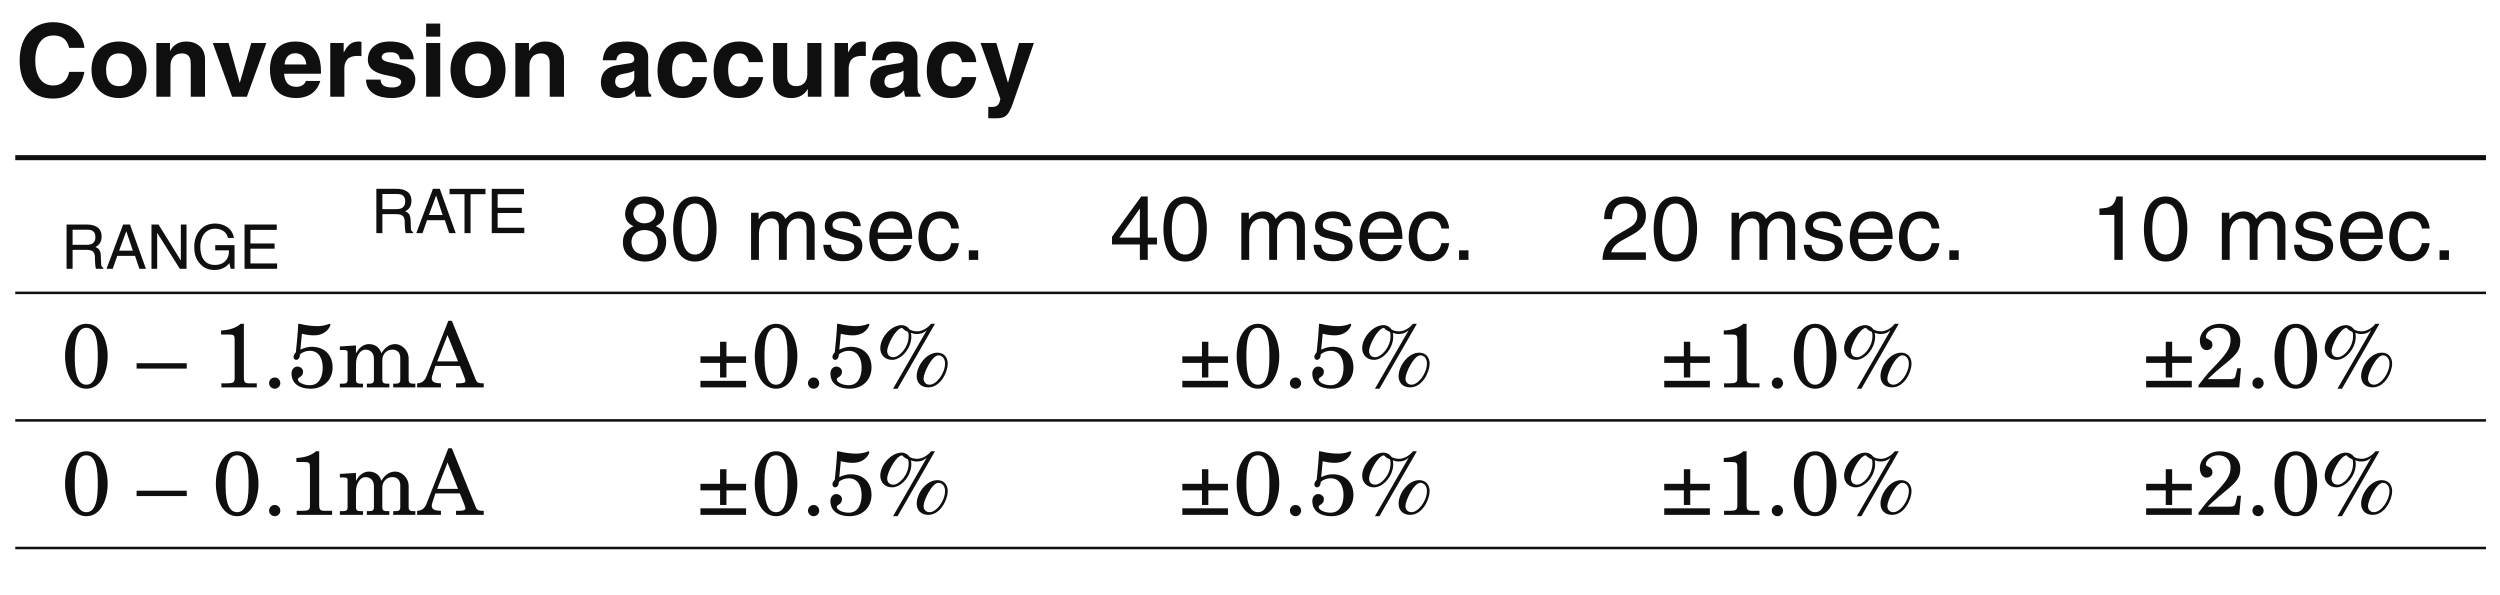 <?xml version="1.0" encoding="UTF-8"?>
<svg xmlns="http://www.w3.org/2000/svg" xmlns:xlink="http://www.w3.org/1999/xlink" width="232.84pt" height="55.41pt" viewBox="0 0 232.84 55.41" version="1.2">
<defs>
<g>
<symbol overflow="visible" id="glyph0-0">
<path style="stroke:none;" d="M 0 0 L 4.703 0 L 4.703 -6.578 L 0 -6.578 Z M 2.359 -3.719 L 0.75 -6.109 L 3.953 -6.109 Z M 2.641 -3.297 L 4.234 -5.688 L 4.234 -0.891 Z M 0.75 -0.469 L 2.359 -2.875 L 3.953 -0.469 Z M 0.469 -5.688 L 2.062 -3.297 L 0.469 -0.891 Z M 0.469 -5.688 "/>
</symbol>
<symbol overflow="visible" id="glyph0-1">
<path style="stroke:none;" d="M 6.438 -4.547 C 6.359 -5.547 5.547 -6.938 3.516 -6.938 C 1.781 -6.938 0.406 -5.734 0.406 -3.375 C 0.406 -1.031 1.703 0.172 3.5 0.172 C 5.188 0.172 6.156 -0.844 6.438 -2.312 L 5.016 -2.312 C 4.859 -1.484 4.312 -1.047 3.531 -1.047 C 2.328 -1.047 1.859 -2.141 1.859 -3.344 C 1.859 -5.266 2.844 -5.703 3.531 -5.703 C 4.688 -5.703 4.906 -4.953 5.016 -4.547 Z M 6.438 -4.547 "/>
</symbol>
<symbol overflow="visible" id="glyph0-2">
<path style="stroke:none;" d="M 5.438 -2.5 C 5.438 -4.312 4.219 -5.141 2.875 -5.141 C 1.531 -5.141 0.312 -4.312 0.312 -2.5 C 0.312 -0.703 1.531 0.125 2.875 0.125 C 4.219 0.125 5.438 -0.703 5.438 -2.5 Z M 4.078 -2.5 C 4.078 -1.859 3.891 -0.984 2.875 -0.984 C 1.859 -0.984 1.672 -1.859 1.672 -2.5 C 1.672 -3.141 1.859 -4.031 2.875 -4.031 C 3.891 -4.031 4.078 -3.141 4.078 -2.5 Z M 4.078 -2.5 "/>
</symbol>
<symbol overflow="visible" id="glyph0-3">
<path style="stroke:none;" d="M 5.141 -3.469 C 5.141 -4.562 4.375 -5.141 3.391 -5.141 C 2.453 -5.141 2.062 -4.578 1.891 -4.266 L 1.875 -4.266 L 1.875 -5 L 0.609 -5 L 0.609 0 L 1.922 0 L 1.922 -2.875 C 1.922 -3.625 2.375 -4.031 2.969 -4.031 C 3.797 -4.031 3.812 -3.406 3.812 -3.031 L 3.812 0 L 5.141 0 Z M 5.141 -3.469 "/>
</symbol>
<symbol overflow="visible" id="glyph0-4">
<path style="stroke:none;" d="M 5.109 -5 L 3.703 -5 L 2.641 -1.312 L 2.625 -1.312 L 1.594 -5 L 0.125 -5 L 1.922 0 L 3.297 0 Z M 5.109 -5 "/>
</symbol>
<symbol overflow="visible" id="glyph0-5">
<path style="stroke:none;" d="M 3.562 -1.469 C 3.453 -1.109 3.078 -0.922 2.703 -0.922 C 1.641 -0.922 1.578 -1.766 1.531 -2.141 L 4.969 -2.141 L 4.969 -2.375 C 4.969 -4.672 3.609 -5.141 2.609 -5.141 C 0.422 -5.141 0.219 -3.203 0.219 -2.609 C 0.219 -0.547 1.297 0.125 2.703 0.125 C 3.562 0.125 4.562 -0.266 4.906 -1.469 Z M 1.578 -3 C 1.641 -3.656 1.969 -4.047 2.594 -4.047 C 3.016 -4.047 3.531 -3.812 3.609 -3 Z M 1.578 -3 "/>
</symbol>
<symbol overflow="visible" id="glyph0-6">
<path style="stroke:none;" d="M 0.609 0 L 1.922 0 L 1.922 -2.609 C 1.922 -3.156 2.109 -3.797 3.125 -3.797 C 3.25 -3.797 3.391 -3.797 3.516 -3.781 L 3.516 -5.109 C 3.422 -5.125 3.344 -5.141 3.25 -5.141 C 2.453 -5.141 2.156 -4.641 1.875 -4.141 L 1.859 -4.141 L 1.859 -5 L 0.609 -5 Z M 0.609 0 "/>
</symbol>
<symbol overflow="visible" id="glyph0-7">
<path style="stroke:none;" d="M 4.734 -3.484 C 4.625 -4.891 3.469 -5.141 2.484 -5.141 C 0.922 -5.141 0.453 -4.188 0.453 -3.469 C 0.453 -1.594 3.562 -2.219 3.562 -1.375 C 3.562 -1.188 3.406 -0.859 2.734 -0.859 C 1.906 -0.859 1.641 -1.172 1.641 -1.594 L 0.281 -1.594 C 0.312 -0.266 1.547 0.125 2.688 0.125 C 3.469 0.125 4.875 -0.125 4.875 -1.594 C 4.875 -3.438 1.75 -2.859 1.75 -3.656 C 1.75 -3.859 1.844 -4.141 2.562 -4.141 C 3.266 -4.141 3.391 -3.797 3.438 -3.484 Z M 4.734 -3.484 "/>
</symbol>
<symbol overflow="visible" id="glyph0-8">
<path style="stroke:none;" d="M 0.656 -5 L 0.656 0 L 1.969 0 L 1.969 -5 Z M 1.969 -6.812 L 0.656 -6.812 L 0.656 -5.594 L 1.969 -5.594 Z M 1.969 -6.812 "/>
</symbol>
<symbol overflow="visible" id="glyph0-9">
<path style="stroke:none;" d=""/>
</symbol>
<symbol overflow="visible" id="glyph0-10">
<path style="stroke:none;" d="M 4.672 -3.688 C 4.672 -4.922 3.375 -5.141 2.672 -5.141 C 1.641 -5.141 0.578 -4.922 0.438 -3.391 L 1.703 -3.391 C 1.734 -3.672 1.859 -4.078 2.516 -4.078 C 2.844 -4.078 3.375 -4.047 3.375 -3.5 C 3.375 -3.219 3.125 -3.125 2.922 -3.109 L 1.734 -2.922 C 0.891 -2.797 0.266 -2.297 0.266 -1.328 C 0.266 -0.297 1.047 0.125 1.797 0.125 C 2.688 0.125 3.109 -0.281 3.422 -0.594 C 3.438 -0.312 3.469 -0.234 3.531 0 L 4.953 0 L 4.953 -0.203 C 4.797 -0.25 4.672 -0.391 4.672 -0.984 Z M 3.375 -1.797 C 3.375 -1.188 2.781 -0.812 2.203 -0.812 C 1.953 -0.812 1.594 -0.953 1.594 -1.406 C 1.594 -1.953 2 -2.078 2.484 -2.156 C 3.031 -2.25 3.25 -2.328 3.375 -2.438 Z M 3.375 -1.797 "/>
</symbol>
<symbol overflow="visible" id="glyph0-11">
<path style="stroke:none;" d="M 3.578 -1.828 C 3.578 -1.594 3.359 -0.953 2.688 -0.953 C 1.688 -0.953 1.672 -2.031 1.672 -2.578 C 1.672 -3.203 1.891 -4.031 2.719 -4.031 L 2.781 -4.031 C 3.344 -4.031 3.531 -3.531 3.594 -3.219 L 4.922 -3.219 C 4.812 -4.781 3.516 -5.141 2.719 -5.141 C 1.031 -5.141 0.312 -3.984 0.312 -2.359 C 0.312 -1.312 0.75 0.125 2.641 0.125 C 4.469 0.125 4.875 -1.312 4.922 -1.828 Z M 3.578 -1.828 "/>
</symbol>
<symbol overflow="visible" id="glyph0-12">
<path style="stroke:none;" d="M 5.125 -5 L 3.812 -5 L 3.812 -2.109 C 3.812 -1.219 3.219 -0.984 2.797 -0.984 C 2.391 -0.984 1.938 -1.125 1.938 -1.906 L 1.938 -5 L 0.625 -5 L 0.625 -1.719 C 0.625 -0.438 1.328 0.125 2.328 0.125 C 3.016 0.125 3.547 -0.172 3.844 -0.703 L 3.859 -0.703 L 3.859 0 L 5.125 0 Z M 5.125 -5 "/>
</symbol>
<symbol overflow="visible" id="glyph0-13">
<path style="stroke:none;" d="M 5.062 -5 L 3.672 -5 L 2.656 -1.312 L 2.641 -1.312 L 1.562 -5 L 0.094 -5 L 1.938 0.203 C 1.812 0.891 1.547 0.953 1.078 0.953 C 0.953 0.953 0.875 0.953 0.812 0.938 L 0.812 2 C 1 2 1.234 2.016 1.406 2.016 C 2.562 2.016 2.734 1.766 3.344 -0.078 Z M 5.062 -5 "/>
</symbol>
<symbol overflow="visible" id="glyph1-0">
<path style="stroke:none;" d="M 0 0 L 2.875 0 L 2.875 -4.016 L 0 -4.016 Z M 1.438 -2.266 L 0.453 -3.734 L 2.406 -3.734 Z M 1.609 -2 L 2.578 -3.469 L 2.578 -0.547 Z M 0.453 -0.281 L 1.438 -1.75 L 2.406 -0.281 Z M 0.281 -3.469 L 1.266 -2 L 0.281 -0.547 Z M 0.281 -3.469 "/>
</symbol>
<symbol overflow="visible" id="glyph1-1">
<path style="stroke:none;" d="M 1.062 -1.766 L 2.406 -1.766 C 3.078 -1.766 3.141 -1.375 3.141 -1.031 C 3.141 -0.875 3.156 -0.25 3.234 0 L 3.922 0 L 3.922 -0.094 C 3.75 -0.188 3.719 -0.281 3.719 -0.5 L 3.688 -1.25 C 3.656 -1.828 3.422 -1.922 3.188 -2.031 C 3.453 -2.172 3.766 -2.406 3.766 -3.016 C 3.766 -3.875 3.078 -4.125 2.406 -4.125 L 0.5 -4.125 L 0.5 0 L 1.062 0 Z M 1.062 -3.641 L 2.453 -3.641 C 2.719 -3.641 3.188 -3.594 3.188 -2.953 C 3.188 -2.344 2.766 -2.234 2.344 -2.234 L 1.062 -2.234 Z M 1.062 -3.641 "/>
</symbol>
<symbol overflow="visible" id="glyph1-2">
<path style="stroke:none;" d="M 2.734 -1.203 L 3.141 0 L 3.75 0 L 2.266 -4.125 L 1.625 -4.125 L 0.078 0 L 0.656 0 L 1.078 -1.203 Z M 1.25 -1.688 L 1.922 -3.5 L 2.531 -1.688 Z M 1.25 -1.688 "/>
</symbol>
<symbol overflow="visible" id="glyph1-3">
<path style="stroke:none;" d="M 3.172 -0.797 L 3.156 -0.797 L 1.094 -4.125 L 0.438 -4.125 L 0.438 0 L 0.969 0 L 0.969 -3.328 L 0.984 -3.328 L 3.078 0 L 3.703 0 L 3.703 -4.125 L 3.172 -4.125 Z M 3.172 -0.797 "/>
</symbol>
<symbol overflow="visible" id="glyph1-4">
<path style="stroke:none;" d="M 2.234 -1.719 L 3.516 -1.719 C 3.516 -1.281 3.422 -0.922 3.062 -0.625 C 2.766 -0.391 2.422 -0.359 2.219 -0.359 C 1.125 -0.359 0.844 -1.234 0.844 -2.062 C 0.844 -3.141 1.453 -3.734 2.203 -3.734 C 2.656 -3.734 3.25 -3.578 3.422 -2.875 L 3.969 -2.875 C 3.844 -3.797 3 -4.219 2.219 -4.219 C 0.891 -4.219 0.281 -3.094 0.281 -2.094 C 0.281 -1.656 0.297 -0.953 0.922 -0.359 C 1.141 -0.156 1.484 0.109 2.188 0.109 C 2.75 0.109 3.266 -0.141 3.547 -0.531 L 3.672 0 L 4.031 0 L 4.031 -2.203 L 2.234 -2.203 Z M 2.234 -1.719 "/>
</symbol>
<symbol overflow="visible" id="glyph1-5">
<path style="stroke:none;" d="M 3.531 -0.5 L 1.047 -0.5 L 1.047 -1.875 L 3.297 -1.875 L 3.297 -2.359 L 1.047 -2.359 L 1.047 -3.625 L 3.5 -3.625 L 3.5 -4.125 L 0.5 -4.125 L 0.5 0 L 3.531 0 Z M 3.531 -0.5 "/>
</symbol>
<symbol overflow="visible" id="glyph1-6">
<path style="stroke:none;" d="M 0.078 -3.625 L 1.469 -3.625 L 1.469 0 L 2.031 0 L 2.031 -3.625 L 3.422 -3.625 L 3.422 -4.125 L 0.078 -4.125 Z M 0.078 -3.625 "/>
</symbol>
<symbol overflow="visible" id="glyph2-0">
<path style="stroke:none;" d="M 0 0 L 4.203 0 L 4.203 -5.891 L 0 -5.891 Z M 2.094 -3.328 L 0.672 -5.469 L 3.531 -5.469 Z M 2.359 -2.938 L 3.781 -5.078 L 3.781 -0.797 Z M 0.672 -0.422 L 2.094 -2.562 L 3.531 -0.422 Z M 0.422 -5.078 L 1.844 -2.938 L 0.422 -0.797 Z M 0.422 -5.078 "/>
</symbol>
<symbol overflow="visible" id="glyph2-1">
<path style="stroke:none;" d="M 4.141 -4.391 C 4.141 -5.078 3.625 -5.906 2.312 -5.906 C 0.906 -5.906 0.516 -4.906 0.516 -4.281 C 0.516 -3.734 0.812 -3.328 1.312 -3.141 C 0.703 -2.891 0.312 -2.422 0.312 -1.703 C 0.312 -1.406 0.312 -0.766 0.922 -0.297 C 1.391 0.078 2.016 0.156 2.344 0.156 C 3.734 0.156 4.344 -0.75 4.344 -1.703 C 4.344 -2.156 4.172 -2.812 3.375 -3.141 C 3.641 -3.281 4.141 -3.531 4.141 -4.391 Z M 2.328 -2.781 C 3 -2.781 3.562 -2.422 3.562 -1.625 C 3.562 -0.703 2.906 -0.5 2.375 -0.5 C 1.344 -0.5 1.109 -1.203 1.109 -1.688 C 1.109 -2.234 1.5 -2.781 2.328 -2.781 Z M 2.312 -3.406 C 1.781 -3.406 1.281 -3.75 1.281 -4.328 C 1.281 -4.703 1.484 -5.25 2.266 -5.25 C 3.141 -5.25 3.375 -4.719 3.375 -4.359 C 3.375 -3.828 2.953 -3.406 2.312 -3.406 Z M 2.312 -3.406 "/>
</symbol>
<symbol overflow="visible" id="glyph2-2">
<path style="stroke:none;" d="M 3.578 -2.875 C 3.578 -1.391 3.188 -0.5 2.344 -0.5 C 1.484 -0.5 1.094 -1.391 1.094 -2.875 C 1.094 -4.359 1.484 -5.25 2.344 -5.25 C 3.188 -5.25 3.578 -4.359 3.578 -2.875 Z M 4.359 -2.875 C 4.359 -4.109 4.031 -5.906 2.344 -5.906 C 0.641 -5.906 0.312 -4.109 0.312 -2.875 C 0.312 -1.641 0.641 0.156 2.344 0.156 C 4.031 0.156 4.359 -1.641 4.359 -2.875 Z M 4.359 -2.875 "/>
</symbol>
<symbol overflow="visible" id="glyph2-3">
<path style="stroke:none;" d=""/>
</symbol>
<symbol overflow="visible" id="glyph2-4">
<path style="stroke:none;" d="M 0.547 0 L 1.281 0 L 1.281 -2.391 C 1.281 -3.594 2.031 -3.859 2.453 -3.859 C 3 -3.859 3.141 -3.406 3.141 -3.047 L 3.141 0 L 3.875 0 L 3.875 -2.688 C 3.875 -3.266 4.281 -3.859 4.906 -3.859 C 5.547 -3.859 5.719 -3.453 5.719 -2.844 L 5.719 0 L 6.469 0 L 6.469 -3.047 C 6.469 -4.281 5.578 -4.516 5.109 -4.516 C 4.422 -4.516 4.125 -4.219 3.75 -3.812 C 3.625 -4.047 3.375 -4.516 2.594 -4.516 C 1.797 -4.516 1.422 -4.016 1.266 -3.781 L 1.25 -3.781 L 1.25 -4.391 L 0.547 -4.391 Z M 0.547 0 "/>
</symbol>
<symbol overflow="visible" id="glyph2-5">
<path style="stroke:none;" d="M 3.75 -3.141 C 3.75 -3.359 3.641 -4.516 2.078 -4.516 C 1.203 -4.516 0.406 -4.078 0.406 -3.125 C 0.406 -2.516 0.812 -2.203 1.422 -2.047 L 2.281 -1.844 C 2.922 -1.688 3.156 -1.562 3.156 -1.203 C 3.156 -0.719 2.688 -0.516 2.156 -0.516 C 1.109 -0.516 1.016 -1.062 0.984 -1.406 L 0.266 -1.406 C 0.297 -0.875 0.422 0.125 2.156 0.125 C 3.156 0.125 3.906 -0.422 3.906 -1.328 C 3.906 -1.922 3.578 -2.266 2.672 -2.484 L 1.922 -2.672 C 1.359 -2.812 1.125 -2.906 1.125 -3.266 C 1.125 -3.812 1.781 -3.891 2 -3.891 C 2.938 -3.891 3.031 -3.422 3.047 -3.141 Z M 3.75 -3.141 "/>
</symbol>
<symbol overflow="visible" id="glyph2-6">
<path style="stroke:none;" d="M 3.531 -1.375 C 3.516 -1.047 3.109 -0.516 2.406 -0.516 C 1.562 -0.516 1.125 -1.047 1.125 -1.953 L 4.344 -1.953 C 4.344 -3.516 3.719 -4.516 2.453 -4.516 C 0.984 -4.516 0.344 -3.438 0.344 -2.078 C 0.344 -0.812 1.062 0.125 2.297 0.125 C 3.016 0.125 3.297 -0.047 3.5 -0.172 C 4.047 -0.547 4.25 -1.172 4.281 -1.375 Z M 1.125 -2.547 C 1.125 -3.234 1.672 -3.859 2.344 -3.859 C 3.25 -3.859 3.531 -3.234 3.578 -2.547 Z M 1.125 -2.547 "/>
</symbol>
<symbol overflow="visible" id="glyph2-7">
<path style="stroke:none;" d="M 4.016 -2.922 C 3.953 -3.688 3.516 -4.516 2.359 -4.516 C 0.906 -4.516 0.25 -3.438 0.25 -2.078 C 0.25 -0.812 0.984 0.125 2.219 0.125 C 3.5 0.125 3.938 -0.859 4.016 -1.562 L 3.297 -1.562 C 3.172 -0.875 2.734 -0.516 2.25 -0.516 C 1.234 -0.516 1.047 -1.453 1.047 -2.203 C 1.047 -2.984 1.344 -3.859 2.25 -3.859 C 2.875 -3.859 3.203 -3.5 3.297 -2.922 Z M 4.016 -2.922 "/>
</symbol>
<symbol overflow="visible" id="glyph2-8">
<path style="stroke:none;" d="M 1.609 -0.891 L 0.734 -0.891 L 0.734 0 L 1.609 0 Z M 1.609 -0.891 "/>
</symbol>
<symbol overflow="visible" id="glyph2-9">
<path style="stroke:none;" d="M 4.391 -1.438 L 4.391 -2.078 L 3.531 -2.078 L 3.531 -5.906 L 2.922 -5.906 L 0.203 -2.156 L 0.203 -1.438 L 2.797 -1.438 L 2.797 0 L 3.531 0 L 3.531 -1.438 Z M 2.781 -4.766 L 2.797 -4.766 L 2.797 -2.078 L 0.891 -2.078 Z M 2.781 -4.766 "/>
</symbol>
<symbol overflow="visible" id="glyph2-10">
<path style="stroke:none;" d="M 1.109 -3.797 C 1.141 -4.203 1.188 -5.25 2.297 -5.25 C 3.172 -5.25 3.469 -4.656 3.469 -4.172 C 3.469 -3.406 3.016 -3.156 2.391 -2.797 L 1.609 -2.344 C 0.812 -1.891 0.266 -1.234 0.219 0 L 4.266 0 L 4.266 -0.703 L 1.047 -0.703 C 1.078 -0.922 1.266 -1.391 2.062 -1.828 L 2.688 -2.172 C 3.562 -2.641 4.266 -3.078 4.266 -4.141 C 4.266 -5.25 3.438 -5.906 2.406 -5.906 C 1.781 -5.906 0.375 -5.719 0.375 -3.797 Z M 1.109 -3.797 "/>
</symbol>
<symbol overflow="visible" id="glyph2-11">
<path style="stroke:none;" d="M 3.016 -5.906 L 2.438 -5.906 C 2.203 -4.938 1.812 -4.844 0.844 -4.781 L 0.844 -4.188 L 2.234 -4.188 L 2.234 0 L 3.016 0 Z M 3.016 -5.906 "/>
</symbol>
<symbol overflow="visible" id="glyph3-0">
<path style="stroke:none;" d="M 0 0 L 4.203 0 L 4.203 -5.891 L 0 -5.891 Z M 2.094 -3.328 L 0.672 -5.469 L 3.531 -5.469 Z M 2.359 -2.938 L 3.781 -5.078 L 3.781 -0.797 Z M 0.672 -0.422 L 2.094 -2.562 L 3.531 -0.422 Z M 0.422 -5.078 L 1.844 -2.938 L 0.422 -0.797 Z M 0.422 -5.078 "/>
</symbol>
<symbol overflow="visible" id="glyph3-1">
<path style="stroke:none;" d="M 0.359 -2.906 C 0.359 -1.391 1.016 0.125 2.344 0.125 C 3.672 0.125 4.328 -1.391 4.328 -2.906 C 4.328 -4.406 3.672 -5.922 2.344 -5.922 C 1.016 -5.922 0.359 -4.406 0.359 -2.906 Z M 1.266 -3.156 C 1.266 -4.953 1.734 -5.547 2.344 -5.547 C 2.938 -5.547 3.406 -4.953 3.406 -3.156 L 3.406 -2.641 C 3.406 -0.844 2.938 -0.25 2.344 -0.25 C 1.734 -0.25 1.266 -0.844 1.266 -2.641 Z M 1.266 -3.156 "/>
</symbol>
<symbol overflow="visible" id="glyph3-2">
<path style="stroke:none;" d=""/>
</symbol>
<symbol overflow="visible" id="glyph3-3">
<path style="stroke:none;" d="M 0 -1.75 L 4.672 -1.75 L 4.672 -2.25 L 0 -2.25 Z M 0 -1.75 "/>
</symbol>
<symbol overflow="visible" id="glyph3-4">
<path style="stroke:none;" d="M 2.109 -0.844 C 2.109 -0.453 1.969 -0.375 1.297 -0.375 L 0.875 -0.375 L 0.875 0 L 4.172 0 L 4.172 -0.375 L 3.578 -0.375 C 3.031 -0.375 2.969 -0.453 2.969 -1.016 L 2.969 -5.922 L 2.672 -5.922 C 2.172 -5.484 1.5 -5.328 0.844 -5.297 L 0.844 -4.922 L 1.578 -4.922 C 2.047 -4.922 2.109 -4.844 2.109 -4.422 Z M 2.109 -0.844 "/>
</symbol>
<symbol overflow="visible" id="glyph3-5">
<path style="stroke:none;" d="M 0.641 -0.391 C 0.641 -0.109 0.875 0.125 1.172 0.125 C 1.453 0.125 1.688 -0.109 1.688 -0.391 C 1.688 -0.688 1.453 -0.922 1.172 -0.922 C 0.875 -0.922 0.641 -0.688 0.641 -0.391 Z M 0.641 -0.391 "/>
</symbol>
<symbol overflow="visible" id="glyph3-6">
<path style="stroke:none;" d="M 1.359 -5 C 1.562 -4.938 2.031 -4.844 2.469 -4.844 C 3.672 -4.844 4.016 -5.719 4.016 -5.844 C 4.016 -5.906 3.969 -5.922 3.938 -5.922 C 3.906 -5.922 3.797 -5.875 3.609 -5.812 C 3.438 -5.766 3.156 -5.703 2.797 -5.703 C 2.344 -5.703 1.938 -5.766 1.641 -5.812 C 1.359 -5.875 1.156 -5.922 1.094 -5.922 L 1.016 -5.922 C 0.984 -5.109 0.891 -4.156 0.797 -3.266 C 0.641 -3.109 0.578 -2.938 0.578 -2.859 C 0.578 -2.703 0.672 -2.562 0.812 -2.562 C 1.016 -2.562 1.172 -2.734 1.172 -3.062 C 1.422 -3.297 1.766 -3.406 2.094 -3.406 C 2.969 -3.406 3.297 -2.641 3.297 -1.844 C 3.297 -1.062 3.016 -0.203 2.094 -0.203 C 1.453 -0.203 0.984 -0.5 0.984 -0.734 C 0.984 -0.984 1.469 -0.938 1.469 -1.469 C 1.469 -1.75 1.188 -1.938 0.938 -1.938 C 0.609 -1.938 0.391 -1.625 0.391 -1.312 C 0.391 -0.297 1.188 0.125 2.172 0.125 C 3.344 0.125 4.219 -0.672 4.219 -1.859 C 4.219 -3.031 3.438 -3.781 2.281 -3.781 C 1.906 -3.781 1.562 -3.672 1.219 -3.516 Z M 1.359 -5 "/>
</symbol>
<symbol overflow="visible" id="glyph3-7">
<path style="stroke:none;" d="M 5.188 0 L 7.25 0 L 7.25 -0.344 L 7.078 -0.344 C 6.734 -0.344 6.625 -0.438 6.625 -0.719 L 6.625 -2.672 C 6.625 -3.5 5.938 -4.031 5.391 -4.031 C 4.891 -4.031 4.469 -3.797 4.078 -3.172 C 3.969 -3.656 3.531 -4.031 2.938 -4.031 C 2.609 -4.031 2.109 -3.891 1.734 -3.188 L 1.719 -3.188 L 1.719 -3.906 L 0.219 -3.812 L 0.219 -3.484 L 0.531 -3.484 C 0.812 -3.484 0.938 -3.453 0.938 -3.25 L 0.938 -0.719 C 0.938 -0.438 0.828 -0.344 0.484 -0.344 L 0.219 -0.344 L 0.219 0 L 2.375 0 L 2.375 -0.344 L 2.172 -0.344 C 1.828 -0.344 1.719 -0.438 1.719 -0.719 L 1.719 -2.156 C 1.719 -3.031 2.188 -3.516 2.594 -3.516 C 3.078 -3.516 3.391 -3.203 3.391 -2.656 L 3.391 -0.719 C 3.391 -0.438 3.281 -0.344 2.938 -0.344 L 2.734 -0.344 L 2.734 0 L 4.828 0 L 4.828 -0.344 L 4.625 -0.344 C 4.281 -0.344 4.172 -0.438 4.172 -0.719 L 4.172 -2.531 C 4.172 -3.125 4.594 -3.516 5.109 -3.516 C 5.594 -3.516 5.844 -3.203 5.844 -2.75 L 5.844 -0.719 C 5.844 -0.438 5.734 -0.344 5.391 -0.344 L 5.188 -0.344 Z M 5.188 0 "/>
</symbol>
<symbol overflow="visible" id="glyph3-8">
<path style="stroke:none;" d="M -0.062 0 L 2.156 0 L 2.156 -0.375 C 1.641 -0.391 1.297 -0.469 1.297 -0.859 C 1.297 -0.953 1.344 -1.094 1.422 -1.344 L 1.641 -2 L 3.922 -2 L 4.312 -1.016 C 4.391 -0.797 4.438 -0.672 4.438 -0.594 C 4.438 -0.453 4.281 -0.375 3.781 -0.375 L 3.562 -0.375 L 3.562 0 L 6.141 0 L 6.141 -0.375 C 5.672 -0.375 5.516 -0.422 5.391 -0.734 L 3.172 -6.203 L 2.844 -6.203 L 0.812 -1.031 C 0.641 -0.625 0.391 -0.391 -0.062 -0.375 Z M 1.812 -2.422 L 2.766 -4.875 L 3.75 -2.422 Z M 1.812 -2.422 "/>
</symbol>
<symbol overflow="visible" id="glyph3-9">
<path style="stroke:none;" d="M 2.25 -2.891 L 0.422 -2.891 L 0.422 -2.281 L 2.25 -2.281 L 2.25 -0.922 L 2.844 -0.922 L 2.844 -2.281 L 4.672 -2.281 L 4.672 -2.891 L 2.844 -2.891 L 2.844 -4.25 L 2.25 -4.25 Z M 0.422 0 L 4.672 0 L 4.672 -0.609 L 0.422 -0.609 Z M 0.422 0 "/>
</symbol>
<symbol overflow="visible" id="glyph3-10">
<path style="stroke:none;" d="M 5.078 -5.922 C 4.828 -5.562 4.266 -5.219 3.812 -5.219 C 3.531 -5.219 3.141 -5.297 3.047 -5.453 C 2.922 -5.625 2.656 -5.797 2.344 -5.797 C 1.375 -5.797 0.359 -4.656 0.359 -3.641 C 0.359 -3.031 0.797 -2.562 1.453 -2.562 C 2.344 -2.562 3.25 -3.656 3.25 -4.703 C 3.25 -4.828 3.25 -4.953 3.203 -5.078 C 3.375 -5.016 3.578 -4.969 3.75 -4.969 C 4.125 -4.969 4.438 -5.078 4.656 -5.312 L 4.672 -5.297 L 1.547 0.125 L 1.969 0.125 L 5.453 -5.922 Z M 3 -4.781 C 3 -3.719 2.125 -2.812 1.578 -2.812 C 1.188 -2.812 1 -3.062 1 -3.406 C 1 -3.859 1.734 -5.453 2.391 -5.547 C 2.531 -5.375 2.734 -5.25 2.938 -5.172 C 3 -5.047 3 -4.906 3 -4.781 Z M 3.75 -1.047 C 3.75 -0.391 4.188 0 4.828 0 C 5.984 0 6.641 -1.453 6.641 -2.203 C 6.641 -2.812 6.281 -3.234 5.672 -3.234 C 4.641 -3.234 3.75 -2 3.75 -1.047 Z M 6.391 -2.25 C 6.391 -1.281 5.578 -0.25 4.953 -0.25 C 4.641 -0.25 4.391 -0.453 4.391 -0.828 C 4.391 -1.344 5.172 -2.984 5.781 -2.984 C 6.156 -2.984 6.391 -2.625 6.391 -2.25 Z M 6.391 -2.25 "/>
</symbol>
<symbol overflow="visible" id="glyph3-11">
<path style="stroke:none;" d="M 3.812 -1.359 C 3.703 -0.844 3.672 -0.766 3.156 -0.766 L 1.156 -0.766 C 1.391 -0.984 1.766 -1.375 2.906 -2.297 C 3.891 -3.109 4.188 -3.516 4.188 -4.328 C 4.188 -5.328 3.25 -5.922 2.344 -5.922 C 1.141 -5.922 0.422 -5.141 0.422 -4.375 C 0.422 -3.812 0.688 -3.469 1.047 -3.469 C 1.312 -3.469 1.594 -3.641 1.594 -3.938 C 1.594 -4.578 0.984 -4.391 0.984 -4.719 C 0.984 -5.062 1.438 -5.547 2.125 -5.547 C 2.812 -5.547 3.281 -5.156 3.281 -4.453 C 3.281 -3.641 2.969 -3.172 1.469 -1.625 C 1.109 -1.266 0.641 -0.656 0.297 -0.203 L 0.297 0 L 4.094 0 L 4.25 -1.781 L 3.906 -1.781 Z M 3.812 -1.359 "/>
</symbol>
</g>
<clipPath id="clip1">
  <path d="M 1.148 2 L 14 2 L 14 10 L 1.148 10 Z M 1.148 2 "/>
</clipPath>
<clipPath id="clip2">
  <path d="M 1.148 14 L 231.535 14 L 231.535 15 L 1.148 15 Z M 1.148 14 "/>
</clipPath>
<clipPath id="clip3">
  <path d="M 1.148 27 L 231.535 27 L 231.535 28 L 1.148 28 Z M 1.148 27 "/>
</clipPath>
<clipPath id="clip4">
  <path d="M 1.148 39 L 231.535 39 L 231.535 40 L 1.148 40 Z M 1.148 39 "/>
</clipPath>
<clipPath id="clip5">
  <path d="M 1.148 50 L 231.535 50 L 231.535 52 L 1.148 52 Z M 1.148 50 "/>
</clipPath>
</defs>
<g id="surface1">
<g clip-path="url(#clip1)" clip-rule="nonzero">
<g style="fill:rgb(5.618%,6.042%,5.714%);fill-opacity:1;">
  <use xlink:href="#glyph0-1" x="1.424" y="9.007"/>
  <use xlink:href="#glyph0-2" x="8.21" y="9.007"/>
</g>
</g>
<g style="fill:rgb(5.618%,6.042%,5.714%);fill-opacity:1;">
  <use xlink:href="#glyph0-3" x="13.954" y="9.007"/>
</g>
<g style="fill:rgb(5.618%,6.042%,5.714%);fill-opacity:1;">
  <use xlink:href="#glyph0-4" x="19.697" y="9.007"/>
  <use xlink:href="#glyph0-5" x="24.924" y="9.007"/>
</g>
<g style="fill:rgb(5.618%,6.042%,5.714%);fill-opacity:1;">
  <use xlink:href="#glyph0-6" x="30.149" y="9.007"/>
</g>
<g style="fill:rgb(5.618%,6.042%,5.714%);fill-opacity:1;">
  <use xlink:href="#glyph0-7" x="33.806" y="9.007"/>
  <use xlink:href="#glyph0-8" x="39.032" y="9.007"/>
</g>
<g style="fill:rgb(5.618%,6.042%,5.714%);fill-opacity:1;">
  <use xlink:href="#glyph0-2" x="41.646" y="9.007"/>
  <use xlink:href="#glyph0-3" x="47.388" y="9.007"/>
</g>
<g style="fill:rgb(5.618%,6.042%,5.714%);fill-opacity:1;">
  <use xlink:href="#glyph0-9" x="53.132" y="9.007"/>
</g>
<g style="fill:rgb(5.618%,6.042%,5.714%);fill-opacity:1;">
  <use xlink:href="#glyph0-10" x="55.698" y="9.007"/>
  <use xlink:href="#glyph0-11" x="60.925" y="9.007"/>
</g>
<g style="fill:rgb(5.618%,6.042%,5.714%);fill-opacity:1;">
  <use xlink:href="#glyph0-11" x="66.15" y="9.007"/>
</g>
<g style="fill:rgb(5.618%,6.042%,5.714%);fill-opacity:1;">
  <use xlink:href="#glyph0-12" x="71.377" y="9.007"/>
  <use xlink:href="#glyph0-6" x="77.121" y="9.007"/>
  <use xlink:href="#glyph0-10" x="80.777" y="9.007"/>
  <use xlink:href="#glyph0-11" x="86.004" y="9.007"/>
  <use xlink:href="#glyph0-13" x="91.231" y="9.007"/>
</g>
<g clip-path="url(#clip2)" clip-rule="nonzero">
<path style="fill:none;stroke-width:4.8;stroke-linecap:butt;stroke-linejoin:miter;stroke:rgb(5.618%,6.042%,5.714%);stroke-opacity:1;stroke-miterlimit:10;" d="M 2.774 405.464 L 2328.409 405.464 " transform="matrix(0.099,0,0,-0.099,1.147,54.826)"/>
</g>
<g clip-path="url(#clip3)" clip-rule="nonzero">
<path style="fill:none;stroke-width:2.4;stroke-linecap:butt;stroke-linejoin:miter;stroke:rgb(5.618%,6.042%,5.714%);stroke-opacity:1;stroke-miterlimit:10;" d="M 2.774 278.264 L 2328.409 278.264 " transform="matrix(0.099,0,0,-0.099,1.147,54.826)"/>
</g>
<g clip-path="url(#clip4)" clip-rule="nonzero">
<path style="fill:none;stroke-width:2.4;stroke-linecap:butt;stroke-linejoin:miter;stroke:rgb(5.618%,6.042%,5.714%);stroke-opacity:1;stroke-miterlimit:10;" d="M 2.774 158.289 L 2328.409 158.289 " transform="matrix(0.099,0,0,-0.099,1.147,54.826)"/>
</g>
<g clip-path="url(#clip5)" clip-rule="nonzero">
<path style="fill:none;stroke-width:2.4;stroke-linecap:butt;stroke-linejoin:miter;stroke:rgb(5.618%,6.042%,5.714%);stroke-opacity:1;stroke-miterlimit:10;" d="M 2.774 38.275 L 2328.409 38.275 " transform="matrix(0.099,0,0,-0.099,1.147,54.826)"/>
</g>
<g style="fill:rgb(5.618%,6.042%,5.714%);fill-opacity:1;">
  <use xlink:href="#glyph1-1" x="5.699" y="25.036"/>
  <use xlink:href="#glyph1-2" x="9.842" y="25.036"/>
  <use xlink:href="#glyph1-3" x="13.67" y="25.036"/>
  <use xlink:href="#glyph1-4" x="17.813" y="25.036"/>
  <use xlink:href="#glyph1-5" x="22.278" y="25.036"/>
</g>
<g style="fill:rgb(5.618%,6.042%,5.714%);fill-opacity:1;">
  <use xlink:href="#glyph1-1" x="34.552" y="21.712"/>
  <use xlink:href="#glyph1-2" x="38.695" y="21.712"/>
</g>
<g style="fill:rgb(5.618%,6.042%,5.714%);fill-opacity:1;">
  <use xlink:href="#glyph1-6" x="41.794" y="21.712"/>
  <use xlink:href="#glyph1-5" x="45.301" y="21.712"/>
</g>
<g style="fill:rgb(5.618%,6.042%,5.714%);fill-opacity:1;">
  <use xlink:href="#glyph2-1" x="57.705" y="24.205"/>
  <use xlink:href="#glyph2-2" x="62.381" y="24.205"/>
</g>
<g style="fill:rgb(5.618%,6.042%,5.714%);fill-opacity:1;">
  <use xlink:href="#glyph2-3" x="67.058" y="24.205"/>
</g>
<g style="fill:rgb(5.618%,6.042%,5.714%);fill-opacity:1;">
  <use xlink:href="#glyph2-4" x="69.404" y="24.205"/>
  <use xlink:href="#glyph2-5" x="76.411" y="24.205"/>
</g>
<g style="fill:rgb(5.618%,6.042%,5.714%);fill-opacity:1;">
  <use xlink:href="#glyph2-6" x="80.616" y="24.205"/>
</g>
<g style="fill:rgb(5.618%,6.042%,5.714%);fill-opacity:1;">
  <use xlink:href="#glyph2-7" x="85.291" y="24.205"/>
  <use xlink:href="#glyph2-8" x="89.497" y="24.205"/>
</g>
<g style="fill:rgb(5.618%,6.042%,5.714%);fill-opacity:1;">
  <use xlink:href="#glyph2-9" x="103.366" y="24.205"/>
  <use xlink:href="#glyph2-2" x="108.042" y="24.205"/>
</g>
<g style="fill:rgb(5.618%,6.042%,5.714%);fill-opacity:1;">
  <use xlink:href="#glyph2-3" x="112.718" y="24.205"/>
</g>
<g style="fill:rgb(5.618%,6.042%,5.714%);fill-opacity:1;">
  <use xlink:href="#glyph2-4" x="115.065" y="24.205"/>
  <use xlink:href="#glyph2-5" x="122.071" y="24.205"/>
</g>
<g style="fill:rgb(5.618%,6.042%,5.714%);fill-opacity:1;">
  <use xlink:href="#glyph2-6" x="126.276" y="24.205"/>
</g>
<g style="fill:rgb(5.618%,6.042%,5.714%);fill-opacity:1;">
  <use xlink:href="#glyph2-7" x="130.952" y="24.205"/>
  <use xlink:href="#glyph2-8" x="135.158" y="24.205"/>
</g>
<g style="fill:rgb(5.618%,6.042%,5.714%);fill-opacity:1;">
  <use xlink:href="#glyph2-10" x="149.026" y="24.205"/>
  <use xlink:href="#glyph2-2" x="153.702" y="24.205"/>
</g>
<g style="fill:rgb(5.618%,6.042%,5.714%);fill-opacity:1;">
  <use xlink:href="#glyph2-3" x="158.378" y="24.205"/>
</g>
<g style="fill:rgb(5.618%,6.042%,5.714%);fill-opacity:1;">
  <use xlink:href="#glyph2-4" x="160.724" y="24.205"/>
  <use xlink:href="#glyph2-5" x="167.73" y="24.205"/>
  <use xlink:href="#glyph2-6" x="171.935" y="24.205"/>
</g>
<g style="fill:rgb(5.618%,6.042%,5.714%);fill-opacity:1;">
  <use xlink:href="#glyph2-7" x="176.612" y="24.205"/>
  <use xlink:href="#glyph2-8" x="180.817" y="24.205"/>
</g>
<g style="fill:rgb(5.618%,6.042%,5.714%);fill-opacity:1;">
  <use xlink:href="#glyph2-11" x="194.687" y="24.205"/>
  <use xlink:href="#glyph2-2" x="199.362" y="24.205"/>
</g>
<g style="fill:rgb(5.618%,6.042%,5.714%);fill-opacity:1;">
  <use xlink:href="#glyph2-3" x="204.039" y="24.205"/>
</g>
<g style="fill:rgb(5.618%,6.042%,5.714%);fill-opacity:1;">
  <use xlink:href="#glyph2-4" x="206.385" y="24.205"/>
  <use xlink:href="#glyph2-5" x="213.391" y="24.205"/>
  <use xlink:href="#glyph2-6" x="217.595" y="24.205"/>
</g>
<g style="fill:rgb(5.618%,6.042%,5.714%);fill-opacity:1;">
  <use xlink:href="#glyph2-7" x="222.272" y="24.205"/>
  <use xlink:href="#glyph2-8" x="226.477" y="24.205"/>
</g>
<g style="fill:rgb(5.618%,6.042%,5.714%);fill-opacity:1;">
  <use xlink:href="#glyph3-1" x="5.699" y="36.079"/>
  <use xlink:href="#glyph3-2" x="10.375" y="36.079"/>
</g>
<g style="fill:rgb(5.618%,6.042%,5.714%);fill-opacity:1;">
  <use xlink:href="#glyph3-3" x="12.722" y="36.079"/>
  <use xlink:href="#glyph3-2" x="17.398" y="36.079"/>
</g>
<g style="fill:rgb(5.618%,6.042%,5.714%);fill-opacity:1;">
  <use xlink:href="#glyph3-4" x="19.745" y="36.079"/>
  <use xlink:href="#glyph3-5" x="24.42" y="36.079"/>
</g>
<g style="fill:rgb(5.618%,6.042%,5.714%);fill-opacity:1;">
  <use xlink:href="#glyph3-6" x="26.759" y="36.079"/>
  <use xlink:href="#glyph3-7" x="31.435" y="36.079"/>
</g>
<g style="fill:rgb(5.618%,6.042%,5.714%);fill-opacity:1;">
  <use xlink:href="#glyph3-8" x="38.912" y="36.079"/>
</g>
<g style="fill:rgb(5.618%,6.042%,5.714%);fill-opacity:1;">
  <use xlink:href="#glyph3-9" x="64.813" y="36.079"/>
</g>
<g style="fill:rgb(5.618%,6.042%,5.714%);fill-opacity:1;">
  <use xlink:href="#glyph3-1" x="69.936" y="36.079"/>
  <use xlink:href="#glyph3-5" x="74.611" y="36.079"/>
</g>
<g style="fill:rgb(5.618%,6.042%,5.714%);fill-opacity:1;">
  <use xlink:href="#glyph3-6" x="76.95" y="36.079"/>
</g>
<g style="fill:rgb(5.618%,6.042%,5.714%);fill-opacity:1;">
  <use xlink:href="#glyph3-10" x="81.627" y="36.079"/>
</g>
<g style="fill:rgb(5.618%,6.042%,5.714%);fill-opacity:1;">
  <use xlink:href="#glyph3-9" x="109.696" y="36.079"/>
</g>
<g style="fill:rgb(5.618%,6.042%,5.714%);fill-opacity:1;">
  <use xlink:href="#glyph3-1" x="114.818" y="36.079"/>
  <use xlink:href="#glyph3-5" x="119.494" y="36.079"/>
</g>
<g style="fill:rgb(5.618%,6.042%,5.714%);fill-opacity:1;">
  <use xlink:href="#glyph3-6" x="121.832" y="36.079"/>
</g>
<g style="fill:rgb(5.618%,6.042%,5.714%);fill-opacity:1;">
  <use xlink:href="#glyph3-10" x="126.509" y="36.079"/>
</g>
<g style="fill:rgb(5.618%,6.042%,5.714%);fill-opacity:1;">
  <use xlink:href="#glyph3-9" x="154.578" y="36.079"/>
</g>
<g style="fill:rgb(5.618%,6.042%,5.714%);fill-opacity:1;">
  <use xlink:href="#glyph3-4" x="159.699" y="36.079"/>
  <use xlink:href="#glyph3-5" x="164.375" y="36.079"/>
</g>
<g style="fill:rgb(5.618%,6.042%,5.714%);fill-opacity:1;">
  <use xlink:href="#glyph3-1" x="166.713" y="36.079"/>
</g>
<g style="fill:rgb(5.618%,6.042%,5.714%);fill-opacity:1;">
  <use xlink:href="#glyph3-10" x="171.391" y="36.079"/>
</g>
<g style="fill:rgb(5.618%,6.042%,5.714%);fill-opacity:1;">
  <use xlink:href="#glyph3-9" x="199.461" y="36.079"/>
</g>
<g style="fill:rgb(5.618%,6.042%,5.714%);fill-opacity:1;">
  <use xlink:href="#glyph3-11" x="204.464" y="36.079"/>
  <use xlink:href="#glyph3-5" x="209.139" y="36.079"/>
</g>
<g style="fill:rgb(5.618%,6.042%,5.714%);fill-opacity:1;">
  <use xlink:href="#glyph3-1" x="211.478" y="36.079"/>
</g>
<g style="fill:rgb(5.618%,6.042%,5.714%);fill-opacity:1;">
  <use xlink:href="#glyph3-10" x="216.155" y="36.079"/>
</g>
<g style="fill:rgb(5.618%,6.042%,5.714%);fill-opacity:1;">
  <use xlink:href="#glyph3-1" x="5.699" y="47.952"/>
  <use xlink:href="#glyph3-2" x="10.375" y="47.952"/>
</g>
<g style="fill:rgb(5.618%,6.042%,5.714%);fill-opacity:1;">
  <use xlink:href="#glyph3-3" x="12.722" y="47.952"/>
  <use xlink:href="#glyph3-2" x="17.398" y="47.952"/>
</g>
<g style="fill:rgb(5.618%,6.042%,5.714%);fill-opacity:1;">
  <use xlink:href="#glyph3-1" x="19.745" y="47.952"/>
  <use xlink:href="#glyph3-5" x="24.421" y="47.952"/>
</g>
<g style="fill:rgb(5.618%,6.042%,5.714%);fill-opacity:1;">
  <use xlink:href="#glyph3-4" x="26.759" y="47.952"/>
  <use xlink:href="#glyph3-7" x="31.435" y="47.952"/>
</g>
<g style="fill:rgb(5.618%,6.042%,5.714%);fill-opacity:1;">
  <use xlink:href="#glyph3-8" x="38.912" y="47.952"/>
</g>
<g style="fill:rgb(5.618%,6.042%,5.714%);fill-opacity:1;">
  <use xlink:href="#glyph3-9" x="64.814" y="47.952"/>
</g>
<g style="fill:rgb(5.618%,6.042%,5.714%);fill-opacity:1;">
  <use xlink:href="#glyph3-1" x="69.936" y="47.952"/>
  <use xlink:href="#glyph3-5" x="74.612" y="47.952"/>
</g>
<g style="fill:rgb(5.618%,6.042%,5.714%);fill-opacity:1;">
  <use xlink:href="#glyph3-6" x="76.95" y="47.952"/>
</g>
<g style="fill:rgb(5.618%,6.042%,5.714%);fill-opacity:1;">
  <use xlink:href="#glyph3-10" x="81.627" y="47.952"/>
</g>
<g style="fill:rgb(5.618%,6.042%,5.714%);fill-opacity:1;">
  <use xlink:href="#glyph3-9" x="109.696" y="47.952"/>
</g>
<g style="fill:rgb(5.618%,6.042%,5.714%);fill-opacity:1;">
  <use xlink:href="#glyph3-1" x="114.818" y="47.952"/>
  <use xlink:href="#glyph3-5" x="119.494" y="47.952"/>
</g>
<g style="fill:rgb(5.618%,6.042%,5.714%);fill-opacity:1;">
  <use xlink:href="#glyph3-6" x="121.833" y="47.952"/>
</g>
<g style="fill:rgb(5.618%,6.042%,5.714%);fill-opacity:1;">
  <use xlink:href="#glyph3-10" x="126.509" y="47.952"/>
</g>
<g style="fill:rgb(5.618%,6.042%,5.714%);fill-opacity:1;">
  <use xlink:href="#glyph3-9" x="154.578" y="47.952"/>
</g>
<g style="fill:rgb(5.618%,6.042%,5.714%);fill-opacity:1;">
  <use xlink:href="#glyph3-4" x="159.699" y="47.952"/>
  <use xlink:href="#glyph3-5" x="164.375" y="47.952"/>
</g>
<g style="fill:rgb(5.618%,6.042%,5.714%);fill-opacity:1;">
  <use xlink:href="#glyph3-1" x="166.714" y="47.952"/>
</g>
<g style="fill:rgb(5.618%,6.042%,5.714%);fill-opacity:1;">
  <use xlink:href="#glyph3-10" x="171.391" y="47.952"/>
</g>
<g style="fill:rgb(5.618%,6.042%,5.714%);fill-opacity:1;">
  <use xlink:href="#glyph3-9" x="199.461" y="47.952"/>
</g>
<g style="fill:rgb(5.618%,6.042%,5.714%);fill-opacity:1;">
  <use xlink:href="#glyph3-11" x="204.464" y="47.952"/>
  <use xlink:href="#glyph3-5" x="209.14" y="47.952"/>
</g>
<g style="fill:rgb(5.618%,6.042%,5.714%);fill-opacity:1;">
  <use xlink:href="#glyph3-1" x="211.478" y="47.952"/>
</g>
<g style="fill:rgb(5.618%,6.042%,5.714%);fill-opacity:1;">
  <use xlink:href="#glyph3-10" x="216.155" y="47.952"/>
</g>
</g>
</svg>
